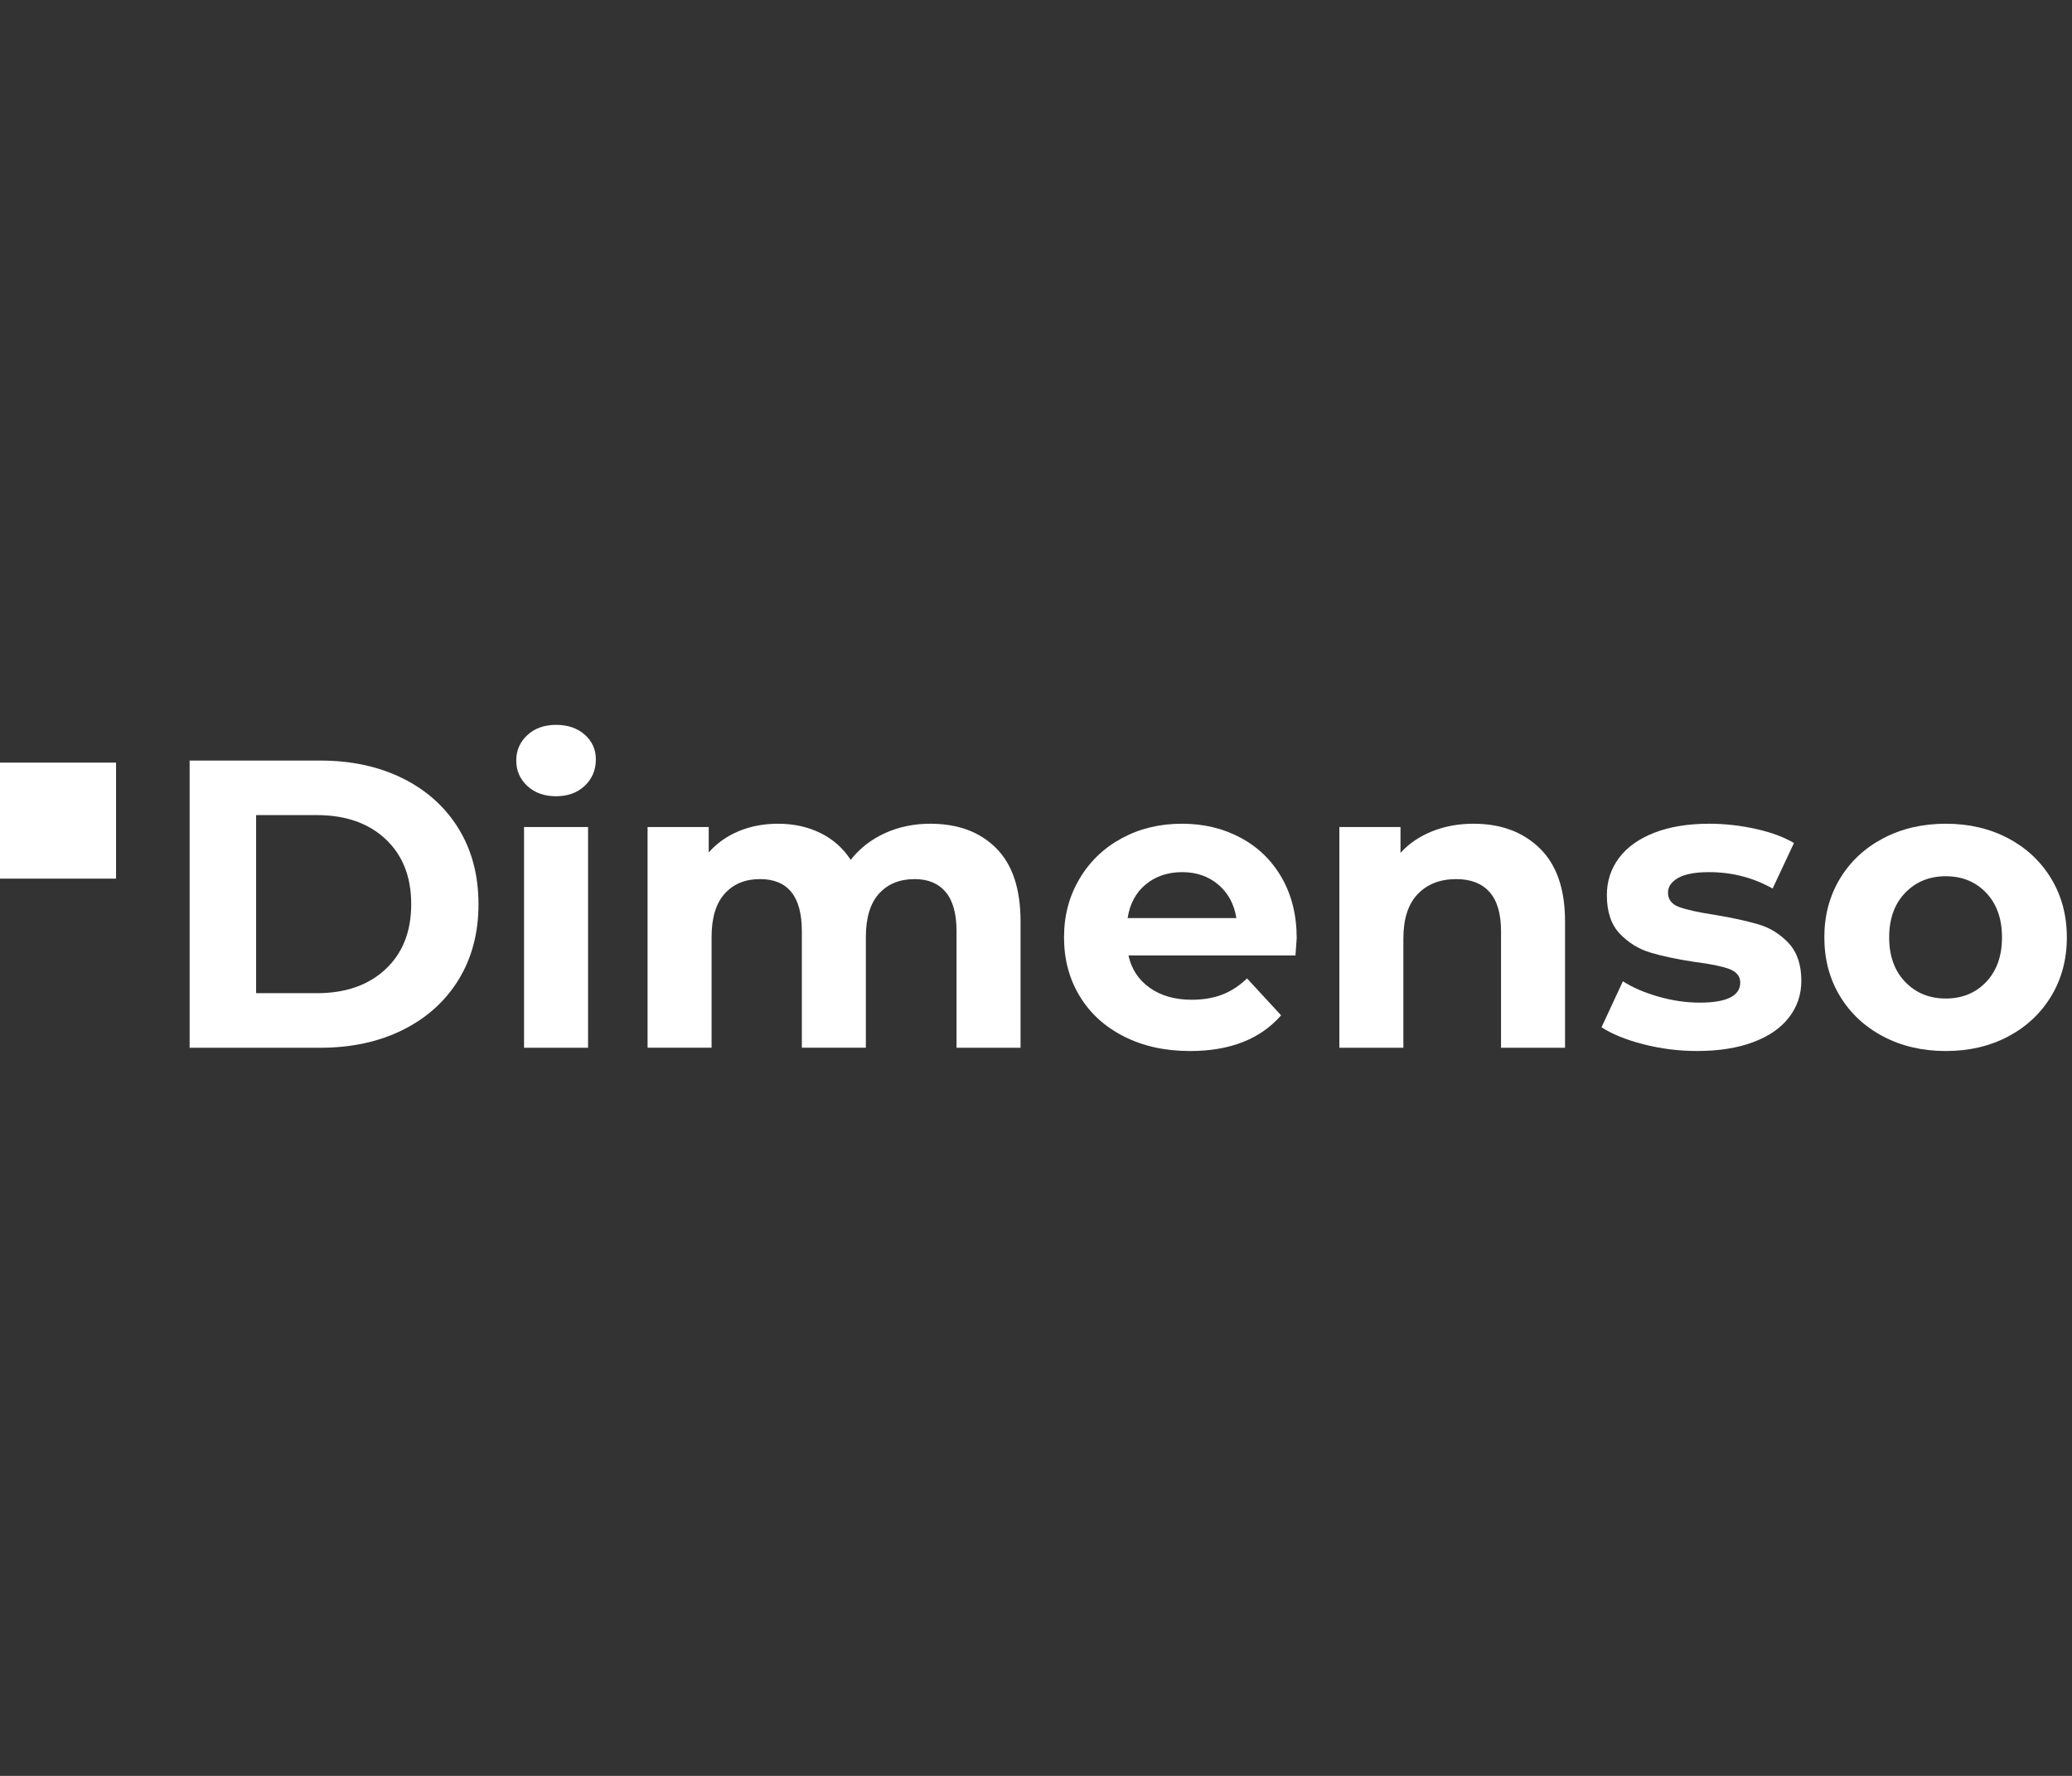 <svg width="140" height="120" viewBox="0 0 140 120" fill="none" xmlns="http://www.w3.org/2000/svg">
<rect x="0" y="0" width="140" height="120" fill="#333333" stroke="none"/>
<g clip-path="url(#clip0_5528_2612)">
<path d="M12.813 51.392H21.63C23.737 51.392 25.599 51.794 27.216 52.598C28.834 53.402 30.09 54.535 30.986 55.994C31.883 57.455 32.33 59.154 32.33 61.096C32.33 63.037 31.882 64.737 30.986 66.197C30.09 67.658 28.832 68.79 27.216 69.593C25.599 70.397 23.737 70.799 21.63 70.799H12.813V51.392ZM21.408 67.112C23.348 67.112 24.896 66.571 26.052 65.489C27.207 64.409 27.785 62.943 27.785 61.095C27.785 59.246 27.207 57.782 26.052 56.7C24.897 55.619 23.349 55.078 21.408 55.078H17.305V67.111H21.408V67.112Z" fill="white"/>
<path d="M35.631 53.111C35.132 52.649 34.882 52.076 34.882 51.392C34.882 50.707 35.132 50.135 35.631 49.673C36.13 49.211 36.776 48.98 37.571 48.98C38.366 48.98 39.013 49.202 39.511 49.645C40.011 50.089 40.26 50.644 40.26 51.309C40.26 52.029 40.011 52.625 39.511 53.097C39.012 53.568 38.365 53.804 37.571 53.804C36.777 53.804 36.129 53.573 35.631 53.111ZM35.408 55.883H39.734V70.799H35.408V55.883Z" fill="white"/>
<path d="M67.306 57.311C68.406 58.41 68.956 60.06 68.956 62.259V70.798H64.631V62.924C64.631 61.742 64.386 60.858 63.896 60.276C63.407 59.694 62.709 59.403 61.803 59.403C60.786 59.403 59.982 59.731 59.391 60.387C58.8 61.043 58.504 62.018 58.504 63.312V70.797H54.179V62.923C54.179 60.577 53.236 59.402 51.351 59.402C50.353 59.402 49.558 59.73 48.967 60.386C48.376 61.042 48.08 62.017 48.08 63.311V70.796H43.755V55.883H47.886V57.602C48.44 56.974 49.12 56.493 49.923 56.16C50.727 55.828 51.61 55.661 52.572 55.661C53.625 55.661 54.577 55.869 55.427 56.285C56.277 56.701 56.961 57.306 57.479 58.101C58.089 57.324 58.861 56.724 59.794 56.298C60.727 55.874 61.749 55.661 62.858 55.661C64.725 55.661 66.208 56.211 67.307 57.311H67.306Z" fill="white"/>
<path d="M87.531 64.561H76.247C76.451 65.485 76.93 66.216 77.689 66.751C78.447 67.287 79.39 67.555 80.517 67.555C81.294 67.555 81.982 67.439 82.583 67.208C83.183 66.977 83.743 66.612 84.26 66.113L86.561 68.608C85.156 70.217 83.104 71.02 80.406 71.02C78.724 71.02 77.236 70.692 75.943 70.036C74.648 69.38 73.651 68.47 72.948 67.306C72.245 66.142 71.894 64.82 71.894 63.341C71.894 61.862 72.241 60.565 72.934 59.39C73.627 58.216 74.579 57.302 75.79 56.645C77 55.989 78.355 55.661 79.852 55.661C81.349 55.661 82.633 55.975 83.817 56.604C84.999 57.232 85.928 58.133 86.603 59.307C87.277 60.481 87.615 61.843 87.615 63.396C87.615 63.452 87.588 63.84 87.532 64.56L87.531 64.561ZM77.411 59.764C76.745 60.318 76.339 61.077 76.191 62.037H83.538C83.391 61.094 82.984 60.342 82.319 59.778C81.653 59.214 80.84 58.932 79.879 58.932C78.919 58.932 78.077 59.209 77.412 59.764H77.411Z" fill="white"/>
<path d="M104.04 57.324C105.177 58.434 105.746 60.078 105.746 62.259V70.798H101.421V62.924C101.421 61.742 101.161 60.858 100.644 60.276C100.126 59.694 99.378 59.403 98.398 59.403C97.308 59.403 96.439 59.74 95.792 60.415C95.145 61.09 94.822 62.092 94.822 63.423V70.798H90.497V55.883H94.628V57.63C95.201 57.001 95.913 56.517 96.763 56.174C97.613 55.833 98.547 55.661 99.563 55.661C101.412 55.661 102.904 56.215 104.041 57.324H104.04Z" fill="white"/>
<path d="M111.04 70.563C109.858 70.258 108.915 69.875 108.212 69.413L109.654 66.308C110.32 66.733 111.123 67.08 112.066 67.347C113.009 67.615 113.933 67.75 114.839 67.75C116.668 67.75 117.584 67.297 117.584 66.391C117.584 65.966 117.334 65.66 116.835 65.475C116.335 65.29 115.569 65.134 114.533 65.004C113.313 64.82 112.306 64.607 111.511 64.367C110.716 64.127 110.028 63.702 109.445 63.092C108.863 62.482 108.572 61.613 108.572 60.486C108.572 59.543 108.844 58.707 109.39 57.976C109.935 57.246 110.73 56.678 111.773 56.271C112.817 55.865 114.052 55.661 115.475 55.661C116.528 55.661 117.577 55.777 118.621 56.008C119.665 56.239 120.529 56.558 121.214 56.964L119.772 60.041C118.459 59.302 117.027 58.932 115.474 58.932C114.55 58.932 113.857 59.061 113.395 59.32C112.933 59.579 112.702 59.911 112.702 60.317C112.702 60.779 112.951 61.103 113.45 61.287C113.95 61.472 114.744 61.648 115.834 61.814C117.054 62.018 118.053 62.235 118.829 62.466C119.605 62.697 120.28 63.118 120.852 63.728C121.425 64.338 121.712 65.189 121.712 66.278C121.712 67.202 121.435 68.025 120.88 68.745C120.326 69.466 119.516 70.026 118.454 70.422C117.391 70.82 116.13 71.018 114.669 71.018C113.431 71.018 112.22 70.866 111.037 70.561L111.04 70.563Z" fill="white"/>
<path d="M127.244 70.036C125.997 69.38 125.022 68.47 124.319 67.306C123.616 66.142 123.266 64.82 123.266 63.341C123.266 61.862 123.616 60.541 124.319 59.376C125.021 58.212 125.996 57.302 127.244 56.645C128.491 55.989 129.901 55.661 131.472 55.661C133.044 55.661 134.448 55.989 135.687 56.645C136.925 57.301 137.895 58.211 138.598 59.376C139.3 60.54 139.652 61.862 139.652 63.341C139.652 64.82 139.3 66.141 138.598 67.306C137.895 68.47 136.925 69.382 135.687 70.036C134.448 70.692 133.044 71.02 131.472 71.02C129.901 71.02 128.492 70.692 127.244 70.036ZM134.203 66.349C134.914 65.6 135.27 64.597 135.27 63.34C135.27 62.083 134.914 61.081 134.203 60.332C133.491 59.583 132.581 59.209 131.472 59.209C130.364 59.209 129.449 59.583 128.727 60.332C128.007 61.081 127.647 62.083 127.647 63.34C127.647 64.597 128.007 65.6 128.727 66.349C129.448 67.098 130.363 67.472 131.472 67.472C132.582 67.472 133.491 67.098 134.203 66.349Z" fill="white"/>
<path d="M7.841 51.53H0V59.371H7.841V51.53Z" fill="white"/>
</g>
<defs>
<clipPath id="clip0_5528_2612">
<rect width="139.651" height="120" rx="16" fill="white"/>
</clipPath>
</defs>
</svg>
